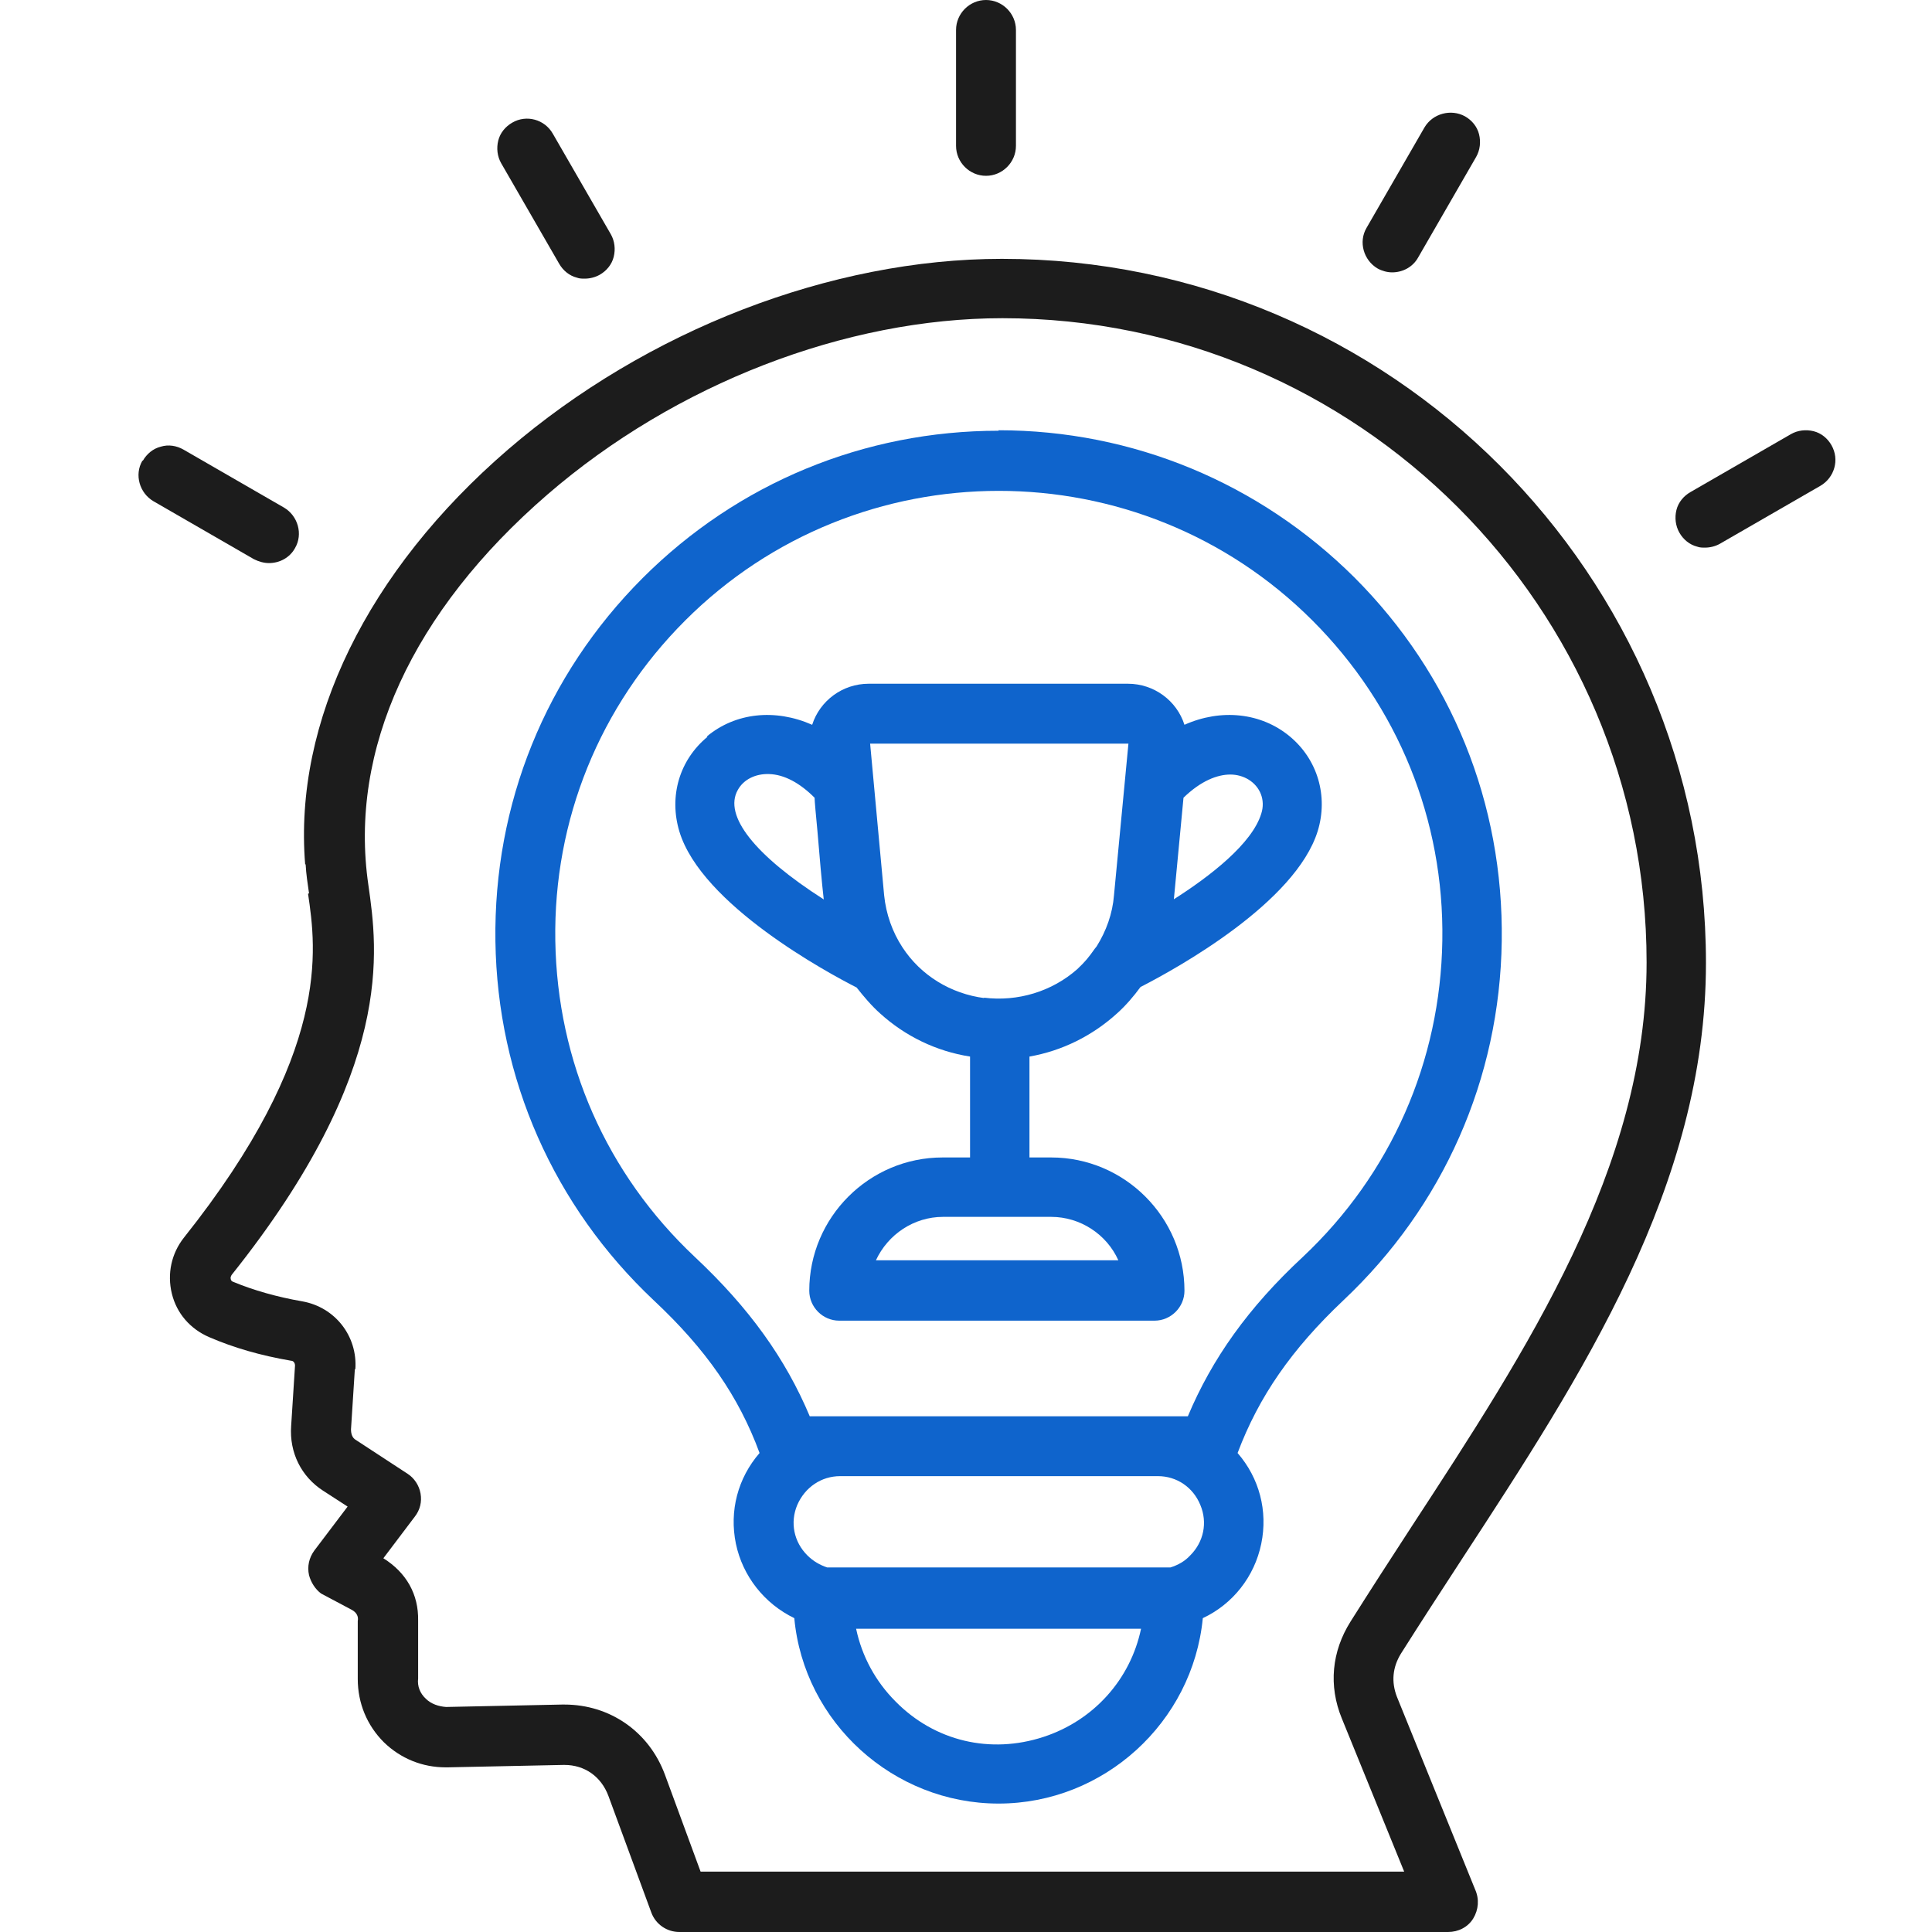 <svg width="40" height="40" viewBox="0 0 40 40" fill="none" xmlns="http://www.w3.org/2000/svg">
<path d="M29.362 5.329C29.252 5.529 29.042 5.639 28.822 5.639C28.722 5.639 28.612 5.609 28.522 5.559C28.232 5.389 28.122 5.009 28.292 4.719L29.492 2.639C29.662 2.349 30.042 2.249 30.332 2.409C30.472 2.489 30.582 2.619 30.622 2.779C30.662 2.939 30.642 3.109 30.562 3.249L29.362 5.329Z" fill="#1C1C1C"/>
<path d="M20.414 3.64C20.074 3.64 19.794 3.36 19.794 3.02V0.62C19.794 0.28 20.074 0 20.414 0C20.754 0 21.034 0.28 21.034 0.62V3.02C21.034 3.36 20.754 3.64 20.414 3.64Z" fill="#1C1C1C"/>
<path d="M35.139 11.318C34.98 11.278 34.849 11.168 34.77 11.028C34.69 10.888 34.669 10.718 34.709 10.558C34.749 10.398 34.859 10.268 34.999 10.188L37.08 8.988C37.219 8.908 37.389 8.888 37.55 8.928C37.709 8.968 37.84 9.078 37.919 9.218C38.09 9.518 37.98 9.888 37.69 10.058L35.609 11.258C35.52 11.308 35.41 11.338 35.3 11.338C35.249 11.338 35.19 11.338 35.139 11.318Z" fill="#1C1C1C"/>
<path d="M12.416 5.689C12.326 5.739 12.216 5.769 12.106 5.769C12.056 5.769 11.996 5.769 11.946 5.749C11.786 5.709 11.656 5.599 11.576 5.459L10.376 3.379C10.296 3.239 10.276 3.069 10.316 2.909C10.356 2.749 10.466 2.619 10.606 2.539C10.896 2.369 11.276 2.469 11.446 2.769L12.646 4.849C12.726 4.989 12.746 5.159 12.706 5.319C12.666 5.479 12.556 5.609 12.416 5.689Z" fill="#1C1C1C"/>
<path d="M6.398 18.495C6.368 18.285 6.338 18.096 6.328 17.895H6.448H6.318C6.078 14.946 7.607 11.817 10.517 9.308C13.386 6.838 17.205 5.359 20.744 5.359C28.782 5.359 35.32 11.897 35.32 19.935C35.32 24.554 32.751 28.473 30.272 32.272C29.842 32.932 29.412 33.592 29.002 34.241C28.832 34.521 28.802 34.821 28.922 35.131L30.541 39.12C30.631 39.32 30.611 39.54 30.502 39.72C30.392 39.9 30.192 40 29.982 40H14.066C13.806 40 13.576 39.84 13.486 39.6L12.596 37.181C12.446 36.781 12.106 36.541 11.686 36.541H11.666L9.267 36.591H9.227C8.747 36.591 8.297 36.411 7.947 36.071C7.597 35.721 7.407 35.261 7.407 34.761V33.562C7.427 33.462 7.377 33.382 7.287 33.332L6.647 32.992C6.527 32.902 6.438 32.762 6.398 32.612C6.358 32.432 6.398 32.252 6.508 32.102L7.197 31.192L6.687 30.862C6.238 30.572 5.988 30.073 6.028 29.523L6.108 28.273C6.108 28.223 6.078 28.173 6.028 28.173C5.388 28.063 4.838 27.903 4.328 27.683C3.938 27.513 3.658 27.193 3.558 26.783C3.458 26.373 3.548 25.953 3.808 25.624C6.857 21.794 6.547 19.655 6.378 18.505L6.398 18.495ZM7.347 28.343L7.267 29.593C7.267 29.693 7.297 29.773 7.367 29.812L8.437 30.512C8.577 30.602 8.677 30.752 8.707 30.922C8.737 31.092 8.697 31.262 8.587 31.402L7.937 32.262C8.417 32.562 8.667 33.012 8.657 33.552V34.751C8.637 34.911 8.697 35.061 8.817 35.171C8.927 35.281 9.087 35.331 9.237 35.341L11.636 35.291H11.686C12.626 35.291 13.436 35.851 13.766 36.741L14.505 38.75H29.072L27.782 35.581C27.502 34.901 27.572 34.191 27.962 33.572C28.372 32.922 28.792 32.272 29.222 31.612C31.611 27.953 34.091 24.174 34.091 19.925C34.091 12.567 28.102 6.588 20.754 6.588C17.505 6.588 13.986 7.948 11.336 10.237C8.537 12.657 7.217 15.526 7.627 18.325C7.817 19.665 8.187 22.145 4.798 26.393C4.778 26.423 4.768 26.453 4.778 26.483C4.778 26.503 4.798 26.533 4.838 26.543C5.248 26.713 5.738 26.853 6.258 26.943C6.937 27.063 7.407 27.663 7.357 28.353L7.347 28.343Z" fill="#1C1C1C"/>
<path d="M14.636 15.246C15.225 14.756 16.045 14.666 16.815 15.006C16.975 14.506 17.445 14.156 17.985 14.156H23.353C23.893 14.156 24.363 14.506 24.523 15.006C25.283 14.666 26.113 14.756 26.703 15.246C27.282 15.726 27.502 16.486 27.282 17.206C26.823 18.685 24.393 20.035 23.613 20.435C23.473 20.625 23.313 20.815 23.123 20.985C22.614 21.445 21.994 21.755 21.314 21.875V23.964H21.764C23.283 23.964 24.523 25.204 24.523 26.723C24.523 27.063 24.243 27.343 23.903 27.343H17.375C17.035 27.343 16.755 27.063 16.755 26.723C16.755 25.204 17.995 23.964 19.514 23.964H20.084V21.875C19.384 21.765 18.745 21.455 18.225 20.985C18.045 20.825 17.885 20.635 17.735 20.445C17.145 20.145 14.526 18.735 14.066 17.216C13.846 16.486 14.066 15.736 14.646 15.256L14.636 15.246ZM17.055 18.625C17.015 18.276 16.965 17.706 16.925 17.216C16.895 16.906 16.865 16.576 16.865 16.516C16.555 16.206 16.235 16.036 15.925 16.026C15.645 16.016 15.395 16.136 15.275 16.356C14.976 16.886 15.625 17.706 17.045 18.615L17.055 18.625ZM24.293 18.625C25.063 18.136 25.923 17.466 26.113 16.846C26.203 16.566 26.093 16.286 25.843 16.136C25.743 16.076 25.613 16.036 25.473 16.036C25.203 16.036 24.863 16.166 24.503 16.516L24.303 18.625H24.293ZM20.364 20.655C21.074 20.745 21.784 20.525 22.304 20.065C22.474 19.905 22.544 19.815 22.664 19.645L22.704 19.595C22.904 19.275 23.034 18.915 23.064 18.535L23.363 15.396H18.015L18.305 18.535C18.345 18.925 18.475 19.295 18.685 19.615C19.064 20.195 19.684 20.575 20.384 20.665L20.364 20.655ZM21.774 25.194H19.524C18.924 25.194 18.385 25.554 18.135 26.093H23.154C22.913 25.554 22.364 25.194 21.764 25.194H21.774Z" fill="#0F64CC"/>
<path d="M2.958 9.538C3.038 9.398 3.168 9.288 3.328 9.248C3.488 9.198 3.658 9.228 3.798 9.308L5.878 10.508C6.168 10.678 6.278 11.058 6.108 11.348C5.998 11.548 5.788 11.658 5.568 11.658C5.468 11.658 5.358 11.628 5.258 11.578L3.178 10.378C2.888 10.208 2.778 9.828 2.948 9.538H2.958Z" fill="#1C1C1C"/>
<path d="M20.674 8.908C23.454 8.908 26.073 9.998 28.043 11.957C30.052 13.967 31.132 16.636 31.092 19.485C31.052 22.334 29.882 24.974 27.812 26.923C26.743 27.933 26.063 28.913 25.623 30.083C26.073 30.602 26.253 31.282 26.113 31.962C25.973 32.642 25.523 33.212 24.903 33.502C24.693 35.661 22.854 37.341 20.674 37.341C18.495 37.341 16.645 35.661 16.445 33.502C15.825 33.202 15.376 32.632 15.236 31.962C15.096 31.282 15.276 30.602 15.726 30.083C15.296 28.913 14.616 27.933 13.536 26.923C11.467 24.974 10.297 22.334 10.257 19.485C10.217 16.646 11.297 13.977 13.306 11.967C15.276 9.998 17.895 8.918 20.674 8.918V8.908ZM17.725 33.722C17.845 34.291 18.125 34.811 18.545 35.231C19.355 36.051 20.504 36.321 21.604 35.961C22.644 35.621 23.404 34.771 23.624 33.722H17.725ZM24.853 31.162C24.703 30.792 24.363 30.562 23.974 30.562H17.395C17.005 30.562 16.665 30.792 16.505 31.162C16.355 31.522 16.435 31.922 16.715 32.202C16.835 32.322 16.975 32.402 17.125 32.452H24.233C24.393 32.402 24.533 32.322 24.643 32.202C24.923 31.922 25.003 31.522 24.853 31.162ZM16.755 29.323H24.593C25.093 28.133 25.843 27.073 26.973 26.024C28.802 24.304 29.822 21.975 29.862 19.475C29.902 16.976 28.942 14.616 27.173 12.847C23.594 9.268 17.765 9.268 14.186 12.847C12.416 14.616 11.457 16.976 11.497 19.475C11.537 21.985 12.556 24.304 14.386 26.024C15.516 27.083 16.265 28.133 16.765 29.323H16.755Z" fill="#0F64CC"/>
</svg>
